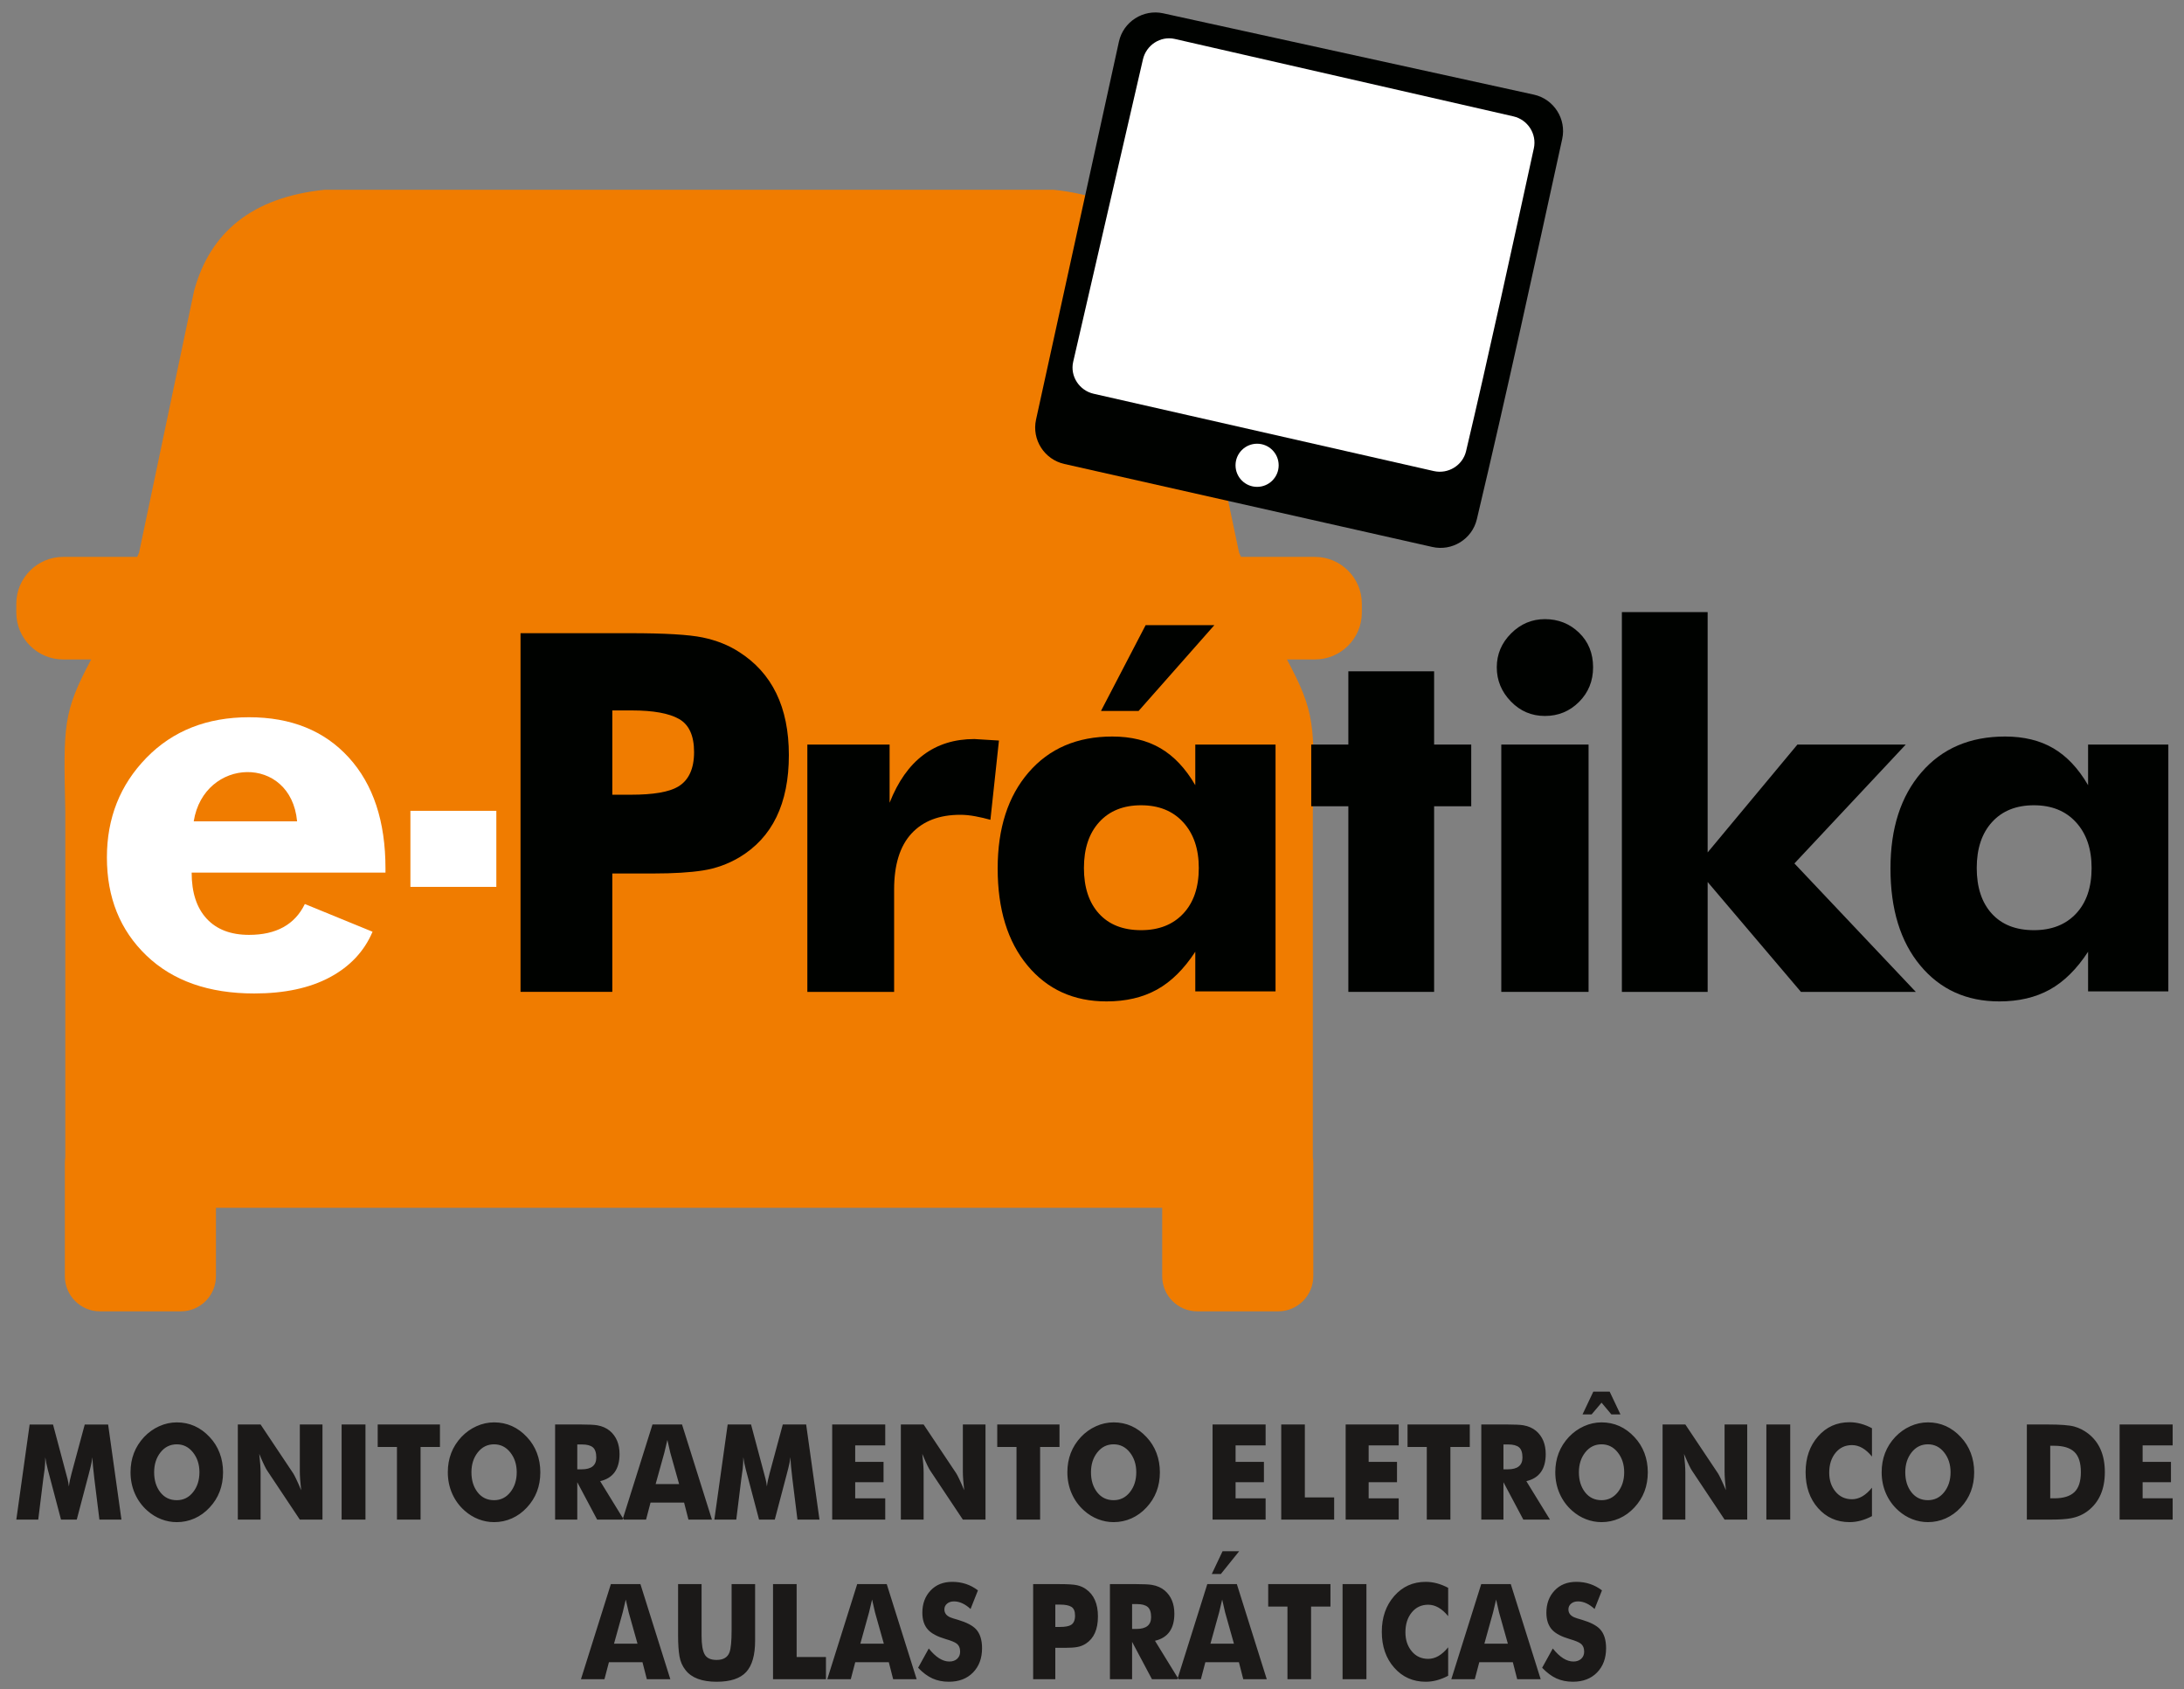 <?xml version="1.0" encoding="UTF-8" standalone="no"?>
<!-- Created with Inkscape (http://www.inkscape.org/) -->

<svg
   xmlns:dc="http://purl.org/dc/elements/1.1/"
   xmlns:cc="http://creativecommons.org/ns#"
   xmlns:rdf="http://www.w3.org/1999/02/22-rdf-syntax-ns#"
   xmlns:svg="http://www.w3.org/2000/svg"
   xmlns="http://www.w3.org/2000/svg"
   xmlns:sodipodi="http://sodipodi.sourceforge.net/DTD/sodipodi-0.dtd"
   xmlns:inkscape="http://www.inkscape.org/namespaces/inkscape"
   width="97"
   height="75"
   viewBox="0 0 97 75"
   id="svg2"
   version="1.1"
   inkscape:version="0.91 r13725"
   sodipodi:docname="logo_epratika.svg">
  <rect x="0" y="0" width="97" height="75" fill="#808080" stroke="none"/>
  <defs
     id="defs4" />
  <sodipodi:namedview
     id="base"
     pagecolor="#ffffff"
     bordercolor="#666666"
     borderopacity="1.0"
     inkscape:pageopacity="0.0"
     inkscape:pageshadow="2"
     inkscape:zoom="2.9349614"
     inkscape:cx="9.266194"
     inkscape:cy="56.162953"
     inkscape:document-units="px"
     inkscape:current-layer="layer1"
     showgrid="false"
     units="px"
     inkscape:window-width="1920"
     inkscape:window-height="1027"
     inkscape:window-x="-8"
     inkscape:window-y="-8"
     inkscape:window-maximized="1" />
  <g
     inkscape:label="Camada 1"
     inkscape:groupmode="layer"
     id="layer1"
     transform="translate(0,-977.362)">
    <g
       transform="matrix(1.25,0,0,-1.25,0,1052.362)"
       inkscape:label="logo"
       id="g3344" />
    <g
       transform="matrix(1.25,0,0,-1.25,0,1052.362)"
       inkscape:label="logo"
       id="g3355" />
    <g
       id="g3356"
       transform="matrix(0.195,0,0,0.195,-33.474,956.939)">
      <g
         id="g3358">
        <path
           inkscape:connector-curvature="0"
           id="path3360"
           style="fill:#f07c00;fill-rule:evenodd"
           d="m 245.572,147.954 c -16.443,1.702 -26.065,9.631 -29.708,23.02 l -12.528,59.612 -0.431,0.966 -0.085,-0.001 -16.794,0 c -5.856,0 -10.651,4.794 -10.651,10.651 l 0,2.047 c 0,5.856 4.791,10.652 10.651,10.652 l 6.402,0 c -6.454,12.129 -6.321,14.913 -5.891,34.641 l 0,78.73 c -0.067,0.414 -0.102,0.837 -0.102,1.267 l 0,25.838 c 0,4.385 3.586,7.972 7.972,7.972 l 18.465,0 c 4.386,0 7.972,-3.586 7.972,-7.972 l 0,-15.602 5.497,0 c 63.239,0 141.29,0 204.529,0 l 5.497,0 0,15.602 c 0,4.386 3.586,7.972 7.972,7.972 l 18.465,0 c 4.386,0 7.972,-3.586 7.972,-7.972 l 0,-25.838 c 0,-0.431 -0.035,-0.853 -0.102,-1.267 l 0,-78.73 c 0.429,-19.728 0.563,-22.512 -5.891,-34.641 l 6.402,0 c 5.859,0 10.651,-4.792 10.651,-10.652 l 0,-2.047 c 0,-5.86 -4.794,-10.651 -10.651,-10.651 l -16.794,0 -0.085,0.001 -0.431,-0.966 -12.528,-59.612 c -3.643,-13.389 -13.265,-21.318 -29.708,-23.02 -50.418,0 -115.648,0 -166.065,0 z" />
        <g
           id="g3362">
          <path
             inkscape:connector-curvature="0"
             id="path3364"
             style="fill:#000200;fill-rule:evenodd"
             d="m 665.531,330.49 -18.279,0 0,-9.026 c -2.589,3.961 -5.502,6.837 -8.739,8.625 -3.237,1.79 -7.064,2.684 -11.481,2.684 -7.465,0 -13.461,-2.722 -17.993,-8.167 -4.531,-5.446 -6.797,-12.815 -6.797,-22.106 0,-9.138 2.342,-16.43 7.045,-21.876 4.703,-5.446 11.043,-8.168 19.059,-8.168 4.284,0 7.958,0.894 11.005,2.684 3.046,1.79 5.693,4.589 7.901,8.397 l 0,-9.253 18.279,0 0,56.206 z m -30.616,-42.383 c -4.037,0 -7.216,1.276 -9.539,3.827 -2.323,2.551 -3.485,6.036 -3.485,10.453 0,4.417 1.143,7.882 3.427,10.396 2.285,2.513 5.484,3.769 9.597,3.769 4.036,0 7.235,-1.256 9.595,-3.769 2.362,-2.513 3.542,-5.979 3.542,-10.396 0,-4.341 -1.18,-7.807 -3.542,-10.396 -2.361,-2.591 -5.559,-3.884 -9.595,-3.884 z" />
          <path
             inkscape:connector-curvature="0"
             id="path3366"
             style="fill:#000200;fill-rule:evenodd"
             d="m 541.066,244.124 19.535,0 0,54.72 20.448,-24.561 24.676,0 -25.361,27.074 27.646,29.246 -26.16,0 -21.248,-25.018 0,25.018 -19.535,0 0,-86.479 z" />
          <g
             id="g3368">
            <path
               inkscape:connector-curvature="0"
               id="path3370"
               style="fill:#000200;fill-rule:evenodd"
               d="m 523.54,245.724 c 3.046,0 5.636,1.029 7.769,3.085 2.132,2.055 3.199,4.683 3.199,7.882 0,3.122 -1.067,5.75 -3.199,7.882 -2.132,2.132 -4.723,3.199 -7.769,3.199 -3.046,0 -5.635,-1.105 -7.767,-3.314 -2.134,-2.208 -3.199,-4.797 -3.199,-7.767 0,-2.97 1.085,-5.541 3.255,-7.711 2.171,-2.171 4.741,-3.256 7.711,-3.256 z" />
            <path
               inkscape:connector-curvature="0"
               id="path3372"
               style="fill:#000200;fill-rule:evenodd"
               d="m 513.601,274.284 19.877,0 0,56.32 -19.877,0 0,-56.32 z" />
          </g>
          <path
             inkscape:connector-curvature="0"
             id="path3374"
             style="fill:#000200;fill-rule:evenodd"
             d="m 478.766,288.335 -8.454,0 0,-14.052 8.454,0 0,-16.679 19.535,0 0,16.679 8.453,0 0,14.052 -8.453,0 0,42.268 -19.535,0 0,-42.268 z" />
          <path
             inkscape:connector-curvature="0"
             id="path3376"
             style="fill:#000200;fill-rule:evenodd"
             d="m 430.994,266.63 -8.568,0 10.167,-19.535 15.651,0 -17.25,19.535 z" />
          <path
             inkscape:connector-curvature="0"
             id="path3378"
             style="fill:#000200;fill-rule:evenodd"
             d="m 462.183,330.49 -18.279,0 0,-9.026 c -2.589,3.961 -5.502,6.837 -8.739,8.625 -3.237,1.79 -7.064,2.684 -11.481,2.684 -7.464,0 -13.461,-2.722 -17.993,-8.167 -4.531,-5.446 -6.797,-12.815 -6.797,-22.106 0,-9.138 2.342,-16.43 7.045,-21.876 4.703,-5.446 11.043,-8.168 19.059,-8.168 4.284,0 7.958,0.894 11.005,2.684 3.046,1.79 5.693,4.589 7.901,8.397 l 0,-9.253 18.279,0 0,56.206 z M 431.566,288.107 c -4.037,0 -7.216,1.276 -9.539,3.827 -2.323,2.551 -3.485,6.036 -3.485,10.453 0,4.417 1.143,7.882 3.427,10.396 2.285,2.513 5.484,3.769 9.597,3.769 4.036,0 7.235,-1.256 9.595,-3.769 2.362,-2.513 3.542,-5.979 3.542,-10.396 0,-4.341 -1.18,-7.807 -3.542,-10.396 -2.361,-2.591 -5.559,-3.884 -9.595,-3.884 z" />
          <path
             inkscape:connector-curvature="0"
             id="path3380"
             style="fill:#000200;fill-rule:evenodd"
             d="m 355.546,274.284 18.735,0 0,13.251 c 3.809,-9.672 10.244,-14.507 19.307,-14.507 l 5.597,0.342 -1.942,18.049 c -1.067,-0.304 -2.209,-0.571 -3.427,-0.799 -1.218,-0.229 -2.361,-0.343 -3.427,-0.343 -4.798,0 -8.51,1.428 -11.139,4.284 -2.627,2.857 -3.941,7.103 -3.941,12.738 l 0,23.305 -19.764,0 0,-56.32 z" />
          <path
             inkscape:connector-curvature="0"
             id="path3382"
             style="fill:#000200;fill-rule:evenodd"
             d="m 290.219,330.604 0,-81.681 23.305,0 1.599,0 c 7.92,0 13.442,0.324 16.564,0.971 3.123,0.648 5.865,1.733 8.226,3.255 7.616,4.798 11.423,12.643 11.423,23.533 0,11.043 -3.769,18.812 -11.31,23.305 -2.589,1.524 -5.349,2.513 -8.282,2.97 -2.933,0.457 -6.682,0.685 -11.252,0.685 l -5.369,0 -3.999,0 0,26.961 -20.905,0 z m 25.133,-44.897 c 5.103,0 8.681,-0.608 10.738,-1.827 2.438,-1.448 3.656,-4.075 3.656,-7.884 0,-3.732 -1.143,-6.245 -3.427,-7.539 -2.285,-1.295 -5.864,-1.943 -10.738,-1.943 l -4.456,0 0,19.192 4.228,0 z" />
        </g>
        <path
           inkscape:connector-curvature="0"
           id="path3384"
           style="fill:#ffffff;fill-rule:evenodd"
           d="m 215.313,303.443 c 0,4.527 1.138,8.021 3.414,10.484 2.276,2.462 5.493,3.694 9.653,3.694 6.2,0 10.438,-2.344 12.714,-7.029 l 15.421,6.314 c -1.884,4.447 -5.121,7.902 -9.711,10.364 -4.591,2.462 -10.34,3.694 -17.246,3.694 -10.359,0 -18.541,-2.88 -24.544,-8.637 -6.003,-5.758 -9.005,-13.204 -9.005,-22.337 0,-8.974 3.002,-16.539 9.005,-22.695 6.004,-6.155 13.793,-9.233 23.367,-9.233 9.575,0 17.148,3.058 22.72,9.173 5.572,6.115 8.357,14.534 8.357,25.256 l 0,0.953 -44.144,0 z m 0.471,-11.675 23.544,0 c -1.403,-15.259 -21.21,-14.644 -23.544,0 z" />
        <path
           inkscape:connector-curvature="0"
           id="path3386"
           style="fill:#ffffff;fill-rule:evenodd"
           d="m 265.138,289.374 19.57,0 0,17.316 -19.57,0 0,-17.316 z" />
        <g
           id="g3388">
          <path
             inkscape:connector-curvature="0"
             id="path3390"
             style="fill:#000200;fill-rule:evenodd"
             d="m 436.601,107.767 84.416,18.515 c 4.551,0.998 7.459,5.539 6.46,10.091 -6.392,29.142 -12.584,57.74 -19.447,86.615 -1.077,4.534 -5.665,7.35 -10.202,6.284 l -83.736,-18.883 c -4.549,-1.01 -7.459,-5.539 -6.46,-10.091 l 18.878,-86.071 c 0.998,-4.552 5.539,-7.459 10.091,-6.461 z" />
          <path
             inkscape:connector-curvature="0"
             id="path3392"
             style="fill:#ffffff;fill-rule:evenodd"
             d="m 439.25,113.606 77.113,17.628 c 3.27,0.747 5.367,4.008 4.654,7.27 -4.587,20.987 -10.511,48.178 -15.439,68.973 -0.77,3.25 -4.09,5.268 -7.349,4.527 l -77.481,-17.606 c -3.25,-0.739 -5.409,-3.998 -4.654,-7.27 l 15.887,-68.868 c 0.755,-3.271 3.999,-5.402 7.269,-4.654 z" />
          <path
             inkscape:connector-curvature="0"
             id="path3394"
             style="fill:#ffffff;fill-rule:evenodd"
             d="m 457.983,205.777 c 2.713,0 4.912,2.199 4.912,4.912 0,2.713 -2.199,4.912 -4.912,4.912 -2.713,0 -4.912,-2.199 -4.912,-4.912 0,-2.713 2.199,-4.912 4.912,-4.912 z" />
        </g>
      </g>
      <path
         inkscape:connector-curvature="0"
         id="path3396"
         style="fill:#1b1918;fill-rule:evenodd"
         d="m 194.302,450.779 -1.159,-9.36 c -0.129,-1.05 -0.23,-1.984 -0.304,-2.802 -0.073,-0.818 -0.11,-1.499 -0.11,-2.045 -0.129,0.848 -0.294,1.666 -0.496,2.454 -0.202,0.787 -0.34,1.323 -0.414,1.606 l -2.675,10.147 -3.586,0 -2.676,-10.147 c -0.129,-0.465 -0.23,-0.838 -0.303,-1.121 -0.276,-1.05 -0.478,-2.03 -0.607,-2.938 0,0.929 -0.046,1.817 -0.138,2.666 -0.147,1.03 -0.248,1.757 -0.304,2.181 l -1.158,9.36 -4.993,0 3.034,-21.658 5.324,0 2.979,11.178 c 0.165,0.606 0.276,1.02 0.331,1.242 0.129,0.525 0.23,1.091 0.304,1.696 0.055,-0.485 0.138,-0.985 0.248,-1.5 0.11,-0.515 0.23,-1.005 0.359,-1.469 l 3.006,-11.147 5.324,0 3.034,21.658 -5.02,0 z m 22.783,-10.784 c 0,-1.777 -0.487,-3.281 -1.462,-4.513 -0.975,-1.232 -2.207,-1.848 -3.696,-1.848 -1.508,0 -2.745,0.611 -3.71,1.833 -0.966,1.222 -1.448,2.731 -1.448,4.528 0,1.838 0.469,3.357 1.406,4.559 0.938,1.202 2.188,1.802 3.752,1.802 1.508,0 2.744,-0.611 3.709,-1.833 0.966,-1.222 1.448,-2.731 1.448,-4.529 z m 2.317,8.027 c -1.011,1.091 -2.156,1.919 -3.434,2.484 -1.278,0.566 -2.625,0.848 -4.041,0.848 -1.214,0 -2.396,-0.222 -3.544,-0.666 -1.149,-0.444 -2.202,-1.091 -3.158,-1.939 -1.232,-1.091 -2.179,-2.388 -2.841,-3.892 -0.662,-1.505 -0.993,-3.125 -0.993,-4.862 0,-3.15 1.03,-5.826 3.089,-8.027 0.993,-1.05 2.138,-1.868 3.434,-2.453 1.297,-0.586 2.634,-0.878 4.014,-0.878 2.905,0 5.397,1.111 7.475,3.332 1.011,1.07 1.774,2.287 2.289,3.65 0.515,1.363 0.772,2.822 0.772,4.377 0,3.171 -1.02,5.846 -3.061,8.027 z m 6.427,-18.902 5.185,0 7.447,11.147 c 0.11,0.162 0.321,0.566 0.634,1.212 0.313,0.646 0.699,1.514 1.159,2.605 -0.202,-1.777 -0.304,-3.201 -0.304,-4.271 l 0,-10.693 5.158,0 0,21.658 -5.158,0 -7.447,-11.178 c -0.129,-0.182 -0.336,-0.56 -0.621,-1.136 -0.285,-0.575 -0.676,-1.459 -1.172,-2.65 0.202,1.777 0.303,3.201 0.303,4.271 l 0,10.693 -5.185,0 0,-21.658 z m 23.638,0 5.434,0 0,21.658 -5.434,0 0,-21.658 z m 12.605,5.119 -4.386,0 0,-5.119 14.178,0 0,5.119 -4.413,0 0,16.539 -5.379,0 0,-16.539 z m 27.279,5.755 c 0,-1.777 -0.487,-3.281 -1.462,-4.513 -0.975,-1.232 -2.207,-1.848 -3.696,-1.848 -1.508,0 -2.744,0.611 -3.71,1.833 -0.966,1.222 -1.448,2.731 -1.448,4.528 0,1.838 0.469,3.357 1.407,4.559 0.938,1.202 2.188,1.802 3.751,1.802 1.508,0 2.744,-0.611 3.71,-1.833 0.966,-1.222 1.448,-2.731 1.448,-4.529 z m 2.317,8.027 c -1.011,1.091 -2.156,1.919 -3.434,2.484 -1.278,0.566 -2.625,0.848 -4.041,0.848 -1.214,0 -2.395,-0.222 -3.545,-0.666 -1.149,-0.444 -2.202,-1.091 -3.158,-1.939 -1.232,-1.091 -2.179,-2.388 -2.841,-3.892 -0.662,-1.505 -0.993,-3.125 -0.993,-4.862 0,-3.15 1.03,-5.826 3.089,-8.027 0.993,-1.05 2.138,-1.868 3.434,-2.453 1.296,-0.586 2.634,-0.878 4.013,-0.878 2.905,0 5.397,1.111 7.475,3.332 1.011,1.07 1.774,2.287 2.289,3.65 0.515,1.363 0.772,2.822 0.772,4.377 0,3.171 -1.02,5.846 -3.061,8.027 z m 12.467,-8.694 c 2.225,0 3.337,-0.894 3.337,-2.681 0,-1.105 -0.257,-1.878 -0.772,-2.322 -0.515,-0.439 -1.342,-0.661 -2.482,-0.661 l -1.076,0 0,5.664 0.993,0 z m -6.041,-10.208 5.627,0 0.331,0 c 1.71,0 2.924,0.061 3.641,0.182 1.14,0.202 2.096,0.626 2.869,1.267 1.471,1.252 2.206,3.014 2.206,5.291 0,3.423 -1.471,5.478 -4.413,6.164 l 5.379,8.754 -6.068,0 -4.524,-8.512 0,8.512 -5.048,0 0,-21.658 z m 22.177,0 6.73,0 6.813,21.658 -5.351,0 -0.993,-3.877 -7.641,0 -1.02,3.877 -5.351,0 6.813,-21.658 z m 6.068,13.571 -2.013,-7.149 -0.662,-2.908 -0.69,2.908 -1.986,7.149 5.351,0 z m 26.948,8.088 -1.159,-9.36 c -0.129,-1.05 -0.23,-1.984 -0.304,-2.802 -0.073,-0.818 -0.11,-1.499 -0.11,-2.045 -0.129,0.848 -0.294,1.666 -0.496,2.454 -0.202,0.787 -0.34,1.323 -0.414,1.606 l -2.675,10.147 -3.586,0 -2.676,-10.147 c -0.129,-0.465 -0.23,-0.838 -0.303,-1.121 -0.276,-1.05 -0.478,-2.03 -0.607,-2.938 0,0.929 -0.046,1.817 -0.138,2.666 -0.147,1.03 -0.248,1.757 -0.304,2.181 l -1.158,9.36 -4.993,0 3.034,-21.658 5.324,0 2.979,11.178 c 0.165,0.606 0.276,1.02 0.331,1.242 0.129,0.525 0.23,1.091 0.304,1.696 0.055,-0.485 0.138,-0.985 0.248,-1.5 0.11,-0.515 0.23,-1.005 0.359,-1.469 l 3.006,-11.147 5.324,0 3.034,21.658 -5.02,0 z m 7.916,-21.658 12.082,0 0,4.756 -6.841,0 0,3.756 6.455,0 0,4.635 -6.455,0 0,3.665 6.841,0 0,4.847 -12.082,0 0,-21.658 z m 15.639,0 5.186,0 7.447,11.147 c 0.11,0.162 0.321,0.566 0.634,1.212 0.312,0.646 0.699,1.514 1.158,2.605 -0.202,-1.777 -0.303,-3.201 -0.303,-4.271 l 0,-10.693 5.158,0 0,21.658 -5.158,0 -7.447,-11.178 c -0.129,-0.182 -0.336,-0.56 -0.621,-1.136 -0.285,-0.575 -0.676,-1.459 -1.172,-2.65 0.202,1.777 0.303,3.201 0.303,4.271 l 0,10.693 -5.186,0 0,-21.658 z m 26.341,5.119 -4.386,0 0,-5.119 14.178,0 0,5.119 -4.413,0 0,16.539 -5.379,0 0,-16.539 z m 27.279,5.755 c 0,-1.777 -0.487,-3.281 -1.462,-4.513 -0.975,-1.232 -2.207,-1.848 -3.696,-1.848 -1.508,0 -2.744,0.611 -3.71,1.833 -0.966,1.222 -1.448,2.731 -1.448,4.528 0,1.838 0.469,3.357 1.407,4.559 0.938,1.202 2.188,1.802 3.751,1.802 1.508,0 2.744,-0.611 3.71,-1.833 0.966,-1.222 1.448,-2.731 1.448,-4.529 z m 2.317,8.027 c -1.011,1.091 -2.156,1.919 -3.434,2.484 -1.278,0.566 -2.625,0.848 -4.041,0.848 -1.214,0 -2.395,-0.222 -3.544,-0.666 -1.149,-0.444 -2.202,-1.091 -3.158,-1.939 -1.232,-1.091 -2.179,-2.388 -2.841,-3.892 -0.662,-1.505 -0.993,-3.125 -0.993,-4.862 0,-3.15 1.03,-5.826 3.089,-8.027 0.993,-1.05 2.138,-1.868 3.434,-2.453 1.297,-0.586 2.634,-0.878 4.013,-0.878 2.905,0 5.397,1.111 7.475,3.332 1.011,1.07 1.774,2.287 2.289,3.65 0.515,1.363 0.772,2.822 0.772,4.377 0,3.171 -1.02,5.846 -3.061,8.027 z m 15.06,-18.902 12.082,0 0,4.756 -6.84,0 0,3.756 6.455,0 0,4.635 -6.455,0 0,3.665 6.84,0 0,4.847 -12.082,0 0,-21.658 z m 15.639,0 5.379,0 0,16.6 6.675,0 0,5.059 -12.054,0 0,-21.658 z m 14.674,0 12.081,0 0,4.756 -6.841,0 0,3.756 6.455,0 0,4.635 -6.455,0 0,3.665 6.841,0 0,4.847 -12.081,0 0,-21.658 z m 18.48,5.119 -4.386,0 0,-5.119 14.178,0 0,5.119 -4.413,0 0,16.539 -5.379,0 0,-16.539 z m 18.453,5.089 c 2.225,0 3.337,-0.894 3.337,-2.681 0,-1.105 -0.257,-1.878 -0.772,-2.322 -0.515,-0.439 -1.343,-0.661 -2.482,-0.661 l -1.076,0 0,5.664 0.993,0 z m -6.041,-10.208 5.627,0 0.331,0 c 1.71,0 2.924,0.061 3.641,0.182 1.14,0.202 2.096,0.626 2.869,1.267 1.471,1.252 2.206,3.014 2.206,5.291 0,3.423 -1.471,5.478 -4.413,6.164 l 5.379,8.754 -6.068,0 -4.524,-8.512 0,8.512 -5.048,0 0,-21.658 z m 32.548,10.875 c 0,-1.777 -0.487,-3.281 -1.462,-4.513 -0.975,-1.232 -2.206,-1.848 -3.696,-1.848 -1.508,0 -2.744,0.611 -3.71,1.833 -0.965,1.222 -1.448,2.731 -1.448,4.528 0,1.838 0.469,3.357 1.407,4.559 0.938,1.202 2.188,1.802 3.751,1.802 1.508,0 2.744,-0.611 3.71,-1.833 0.965,-1.222 1.448,-2.731 1.448,-4.529 z m 2.317,8.027 c -1.011,1.091 -2.156,1.919 -3.434,2.484 -1.278,0.566 -2.625,0.848 -4.041,0.848 -1.214,0 -2.395,-0.222 -3.544,-0.666 -1.149,-0.444 -2.202,-1.091 -3.158,-1.939 -1.232,-1.091 -2.179,-2.388 -2.841,-3.892 -0.662,-1.505 -0.993,-3.125 -0.993,-4.862 0,-3.15 1.03,-5.826 3.089,-8.027 0.993,-1.05 2.138,-1.868 3.434,-2.453 1.296,-0.586 2.634,-0.878 4.013,-0.878 2.905,0 5.397,1.111 7.475,3.332 1.011,1.07 1.775,2.287 2.289,3.65 0.515,1.363 0.772,2.822 0.772,4.377 0,3.171 -1.02,5.846 -3.062,8.027 z m -9.35,-26.384 3.724,0 2.455,5.18 -2.069,0 -2.234,-2.666 -2.262,2.666 -2.069,0 2.455,-5.18 z m 15.777,7.482 5.185,0 7.447,11.147 c 0.11,0.162 0.322,0.566 0.634,1.212 0.313,0.646 0.699,1.514 1.159,2.605 -0.202,-1.777 -0.304,-3.201 -0.304,-4.271 l 0,-10.693 5.158,0 0,21.658 -5.158,0 -7.447,-11.178 c -0.129,-0.182 -0.335,-0.56 -0.621,-1.136 -0.285,-0.575 -0.676,-1.459 -1.172,-2.65 0.202,1.777 0.303,3.201 0.303,4.271 l 0,10.693 -5.185,0 0,-21.658 z m 23.638,0 5.434,0 0,21.658 -5.434,0 0,-21.658 z m 24.052,7.3 c -1.416,-1.737 -2.933,-2.605 -4.551,-2.605 -1.544,0 -2.795,0.586 -3.751,1.762 -0.956,1.171 -1.434,2.681 -1.434,4.523 0,1.722 0.478,3.161 1.434,4.311 0.956,1.156 2.207,1.732 3.751,1.732 1.619,0 3.135,-0.878 4.551,-2.635 l 0,6.478 c -1.71,0.914 -3.411,1.368 -5.103,1.368 -2.905,0 -5.301,-1.065 -7.185,-3.201 -1.885,-2.131 -2.827,-4.857 -2.827,-8.174 0,-3.277 0.943,-5.993 2.827,-8.143 1.885,-2.156 4.28,-3.231 7.185,-3.231 1.692,0 3.393,0.454 5.103,1.363 l 0,6.452 z m 17.901,3.574 c 0,-1.777 -0.487,-3.281 -1.462,-4.513 -0.975,-1.232 -2.207,-1.848 -3.696,-1.848 -1.508,0 -2.744,0.611 -3.71,1.833 -0.965,1.222 -1.448,2.731 -1.448,4.528 0,1.838 0.469,3.357 1.407,4.559 0.938,1.202 2.188,1.802 3.751,1.802 1.508,0 2.744,-0.611 3.71,-1.833 0.965,-1.222 1.448,-2.731 1.448,-4.529 z m 2.317,8.027 c -1.011,1.091 -2.156,1.919 -3.434,2.484 -1.278,0.566 -2.625,0.848 -4.041,0.848 -1.214,0 -2.395,-0.222 -3.544,-0.666 -1.149,-0.444 -2.202,-1.091 -3.158,-1.939 -1.232,-1.091 -2.179,-2.388 -2.841,-3.892 -0.662,-1.505 -0.993,-3.125 -0.993,-4.862 0,-3.15 1.03,-5.826 3.089,-8.027 0.993,-1.05 2.138,-1.868 3.434,-2.453 1.297,-0.586 2.634,-0.878 4.014,-0.878 2.905,0 5.397,1.111 7.475,3.332 1.011,1.07 1.774,2.287 2.289,3.65 0.515,1.363 0.772,2.822 0.772,4.377 0,3.171 -1.02,5.846 -3.062,8.027 z m 21.294,-2.09 c 2.078,0 3.609,-0.469 4.592,-1.409 0.984,-0.939 1.476,-2.458 1.476,-4.559 0,-2.121 -0.492,-3.65 -1.476,-4.589 -0.984,-0.939 -2.515,-1.409 -4.592,-1.409 l -0.91,0 0,11.965 0.91,0 z m -6.234,-16.812 4.11,0 0.634,0 c 2.924,0 4.947,0.157 6.068,0.47 1.122,0.313 2.17,0.843 3.144,1.59 2.537,1.959 3.806,4.887 3.806,8.784 0,3.877 -1.269,6.806 -3.806,8.784 -1.103,0.869 -2.409,1.444 -3.917,1.727 -1.048,0.202 -2.565,0.303 -4.551,0.303 l -1.379,0 -4.11,0 0,-21.658 z m 21.128,0 12.081,0 0,4.756 -6.841,0 0,3.756 6.455,0 0,4.635 -6.455,0 0,3.665 6.841,0 0,4.847 -12.081,0 0,-21.658 z m -343.637,36.349 6.73,0 6.813,21.658 -5.351,0 -0.993,-3.877 -7.641,0 -1.021,3.877 -5.351,0 6.813,-21.658 z m 6.068,13.571 -2.014,-7.149 -0.662,-2.908 -0.69,2.908 -1.986,7.149 5.351,0 z m 14.591,-13.571 0,9.057 0,2.696 c 0,1.999 0.234,3.418 0.704,4.256 0.469,0.838 1.375,1.257 2.717,1.257 1.508,0 2.482,-0.566 2.924,-1.696 0.331,-0.848 0.496,-2.575 0.496,-5.18 l 0,-1.333 0,-9.057 5.351,0 0,9.209 0,3.665 c 0,3.292 -0.681,5.675 -2.041,7.149 -1.361,1.474 -3.604,2.211 -6.73,2.211 -3.328,0 -5.682,-0.878 -7.061,-2.635 -0.717,-0.888 -1.181,-1.939 -1.393,-3.15 -0.211,-1.212 -0.317,-2.797 -0.317,-4.756 l 0,-2.484 0,-9.209 5.351,0 z m 16.274,0 5.379,0 0,16.6 6.675,0 0,5.059 -12.054,0 0,-21.658 z m 19.17,0 6.73,0 6.813,21.658 -5.351,0 -0.993,-3.877 -7.641,0 -1.02,3.877 -5.351,0 6.813,-21.658 z m 6.068,13.571 -2.014,-7.149 -0.662,-2.908 -0.69,2.908 -1.986,7.149 5.351,0 z m 14.922,4.059 c 0.736,0 1.329,-0.207 1.779,-0.621 0.45,-0.414 0.676,-0.954 0.676,-1.621 0,-0.828 -0.267,-1.444 -0.8,-1.848 -0.423,-0.323 -1.26,-0.666 -2.51,-1.03 -1.857,-0.545 -3.181,-1.242 -3.972,-2.09 -0.883,-0.949 -1.324,-2.252 -1.324,-3.908 0,-2.039 0.621,-3.721 1.862,-5.043 1.241,-1.323 2.892,-1.984 4.951,-1.984 2.207,0 4.156,0.646 5.848,1.939 l -1.683,4.241 c -1.25,-1.151 -2.51,-1.727 -3.779,-1.727 -0.643,0 -1.168,0.172 -1.572,0.515 -0.405,0.343 -0.607,0.777 -0.607,1.302 0,0.828 0.45,1.434 1.351,1.818 0.276,0.121 0.873,0.313 1.793,0.575 1.894,0.566 3.237,1.262 4.027,2.09 0.938,0.99 1.407,2.444 1.407,4.362 0,2.282 -0.685,4.125 -2.055,5.528 -1.37,1.403 -3.204,2.105 -5.503,2.105 -1.379,0 -2.62,-0.247 -3.724,-0.742 -1.103,-0.495 -2.197,-1.308 -3.283,-2.438 l 2.428,-4.392 c 1.581,1.979 3.144,2.969 4.689,2.969 z m 25.155,-7.875 c 1.232,0 2.096,-0.162 2.593,-0.485 0.588,-0.384 0.882,-1.081 0.882,-2.09 0,-0.989 -0.276,-1.656 -0.827,-1.999 -0.552,-0.343 -1.416,-0.515 -2.593,-0.515 l -1.076,0 0,5.089 1.02,0 z m -6.068,11.904 0,-21.658 5.627,0 0.386,0 c 1.913,0 3.246,0.086 4,0.258 0.754,0.172 1.416,0.459 1.986,0.863 1.839,1.272 2.758,3.352 2.758,6.24 0,2.928 -0.91,4.988 -2.731,6.179 -0.625,0.404 -1.292,0.666 -2,0.788 -0.708,0.121 -1.613,0.182 -2.717,0.182 l -1.297,0 -0.965,0 0,7.149 -5.048,0 z m 23.528,-11.45 c 2.225,0 3.338,-0.894 3.338,-2.681 0,-1.105 -0.257,-1.878 -0.772,-2.322 -0.515,-0.439 -1.343,-0.661 -2.482,-0.661 l -1.076,0 0,5.665 0.993,0 z m -6.041,-10.209 5.627,0 0.331,0 c 1.71,0 2.924,0.061 3.641,0.182 1.14,0.202 2.096,0.626 2.869,1.267 1.471,1.252 2.206,3.014 2.206,5.291 0,3.423 -1.471,5.478 -4.413,6.164 l 5.379,8.754 -6.068,0 -4.524,-8.512 0,8.512 -5.048,0 0,-21.658 z m 22.177,0 6.73,0 6.813,21.658 -5.351,0 -0.993,-3.877 -7.641,0 -1.02,3.877 -5.351,0 6.813,-21.658 z m 6.068,13.571 -2.014,-7.149 -0.662,-2.908 -0.69,2.908 -1.986,7.149 5.351,0 z m -2.979,-15.873 -2.069,0 2.455,-5.18 3.779,0 -4.165,5.18 z m 15.17,7.421 -4.386,0 0,-5.119 14.178,0 0,5.119 -4.413,0 0,16.539 -5.379,0 0,-16.539 z m 12.55,-5.119 5.434,0 0,21.658 -5.434,0 0,-21.658 z m 24.052,7.3 c -1.416,-1.737 -2.932,-2.605 -4.551,-2.605 -1.545,0 -2.795,0.586 -3.751,1.762 -0.956,1.171 -1.434,2.681 -1.434,4.523 0,1.722 0.478,3.161 1.434,4.311 0.956,1.156 2.207,1.732 3.751,1.732 1.619,0 3.135,-0.878 4.551,-2.635 l 0,6.478 c -1.71,0.914 -3.411,1.368 -5.103,1.368 -2.905,0 -5.3,-1.065 -7.185,-3.201 -1.885,-2.131 -2.827,-4.857 -2.827,-8.174 0,-3.277 0.943,-5.993 2.827,-8.143 1.885,-2.156 4.28,-3.231 7.185,-3.231 1.692,0 3.393,0.454 5.103,1.363 l 0,6.452 z m 7.53,-7.3 6.73,0 6.813,21.658 -5.351,0 -0.993,-3.877 -7.641,0 -1.021,3.877 -5.351,0 6.813,-21.658 z m 6.068,13.571 -2.014,-7.149 -0.662,-2.908 -0.69,2.908 -1.986,7.149 5.351,0 z m 14.922,4.059 c 0.736,0 1.328,-0.207 1.779,-0.621 0.451,-0.414 0.676,-0.954 0.676,-1.621 0,-0.828 -0.266,-1.444 -0.8,-1.848 -0.423,-0.323 -1.26,-0.666 -2.51,-1.03 -1.858,-0.545 -3.181,-1.242 -3.972,-2.09 -0.883,-0.949 -1.324,-2.252 -1.324,-3.908 0,-2.039 0.621,-3.721 1.862,-5.043 1.241,-1.323 2.892,-1.984 4.951,-1.984 2.207,0 4.156,0.646 5.848,1.939 l -1.683,4.241 c -1.25,-1.151 -2.51,-1.727 -3.779,-1.727 -0.644,0 -1.168,0.172 -1.572,0.515 -0.405,0.343 -0.607,0.777 -0.607,1.302 0,0.828 0.45,1.434 1.351,1.818 0.276,0.121 0.874,0.313 1.793,0.575 1.894,0.566 3.237,1.262 4.027,2.09 0.938,0.99 1.407,2.444 1.407,4.362 0,2.282 -0.685,4.125 -2.055,5.528 -1.37,1.403 -3.204,2.105 -5.503,2.105 -1.379,0 -2.62,-0.247 -3.724,-0.742 -1.104,-0.495 -2.198,-1.308 -3.283,-2.438 l 2.427,-4.392 c 1.581,1.979 3.144,2.969 4.689,2.969 z" />
    </g>
  </g>
</svg>
